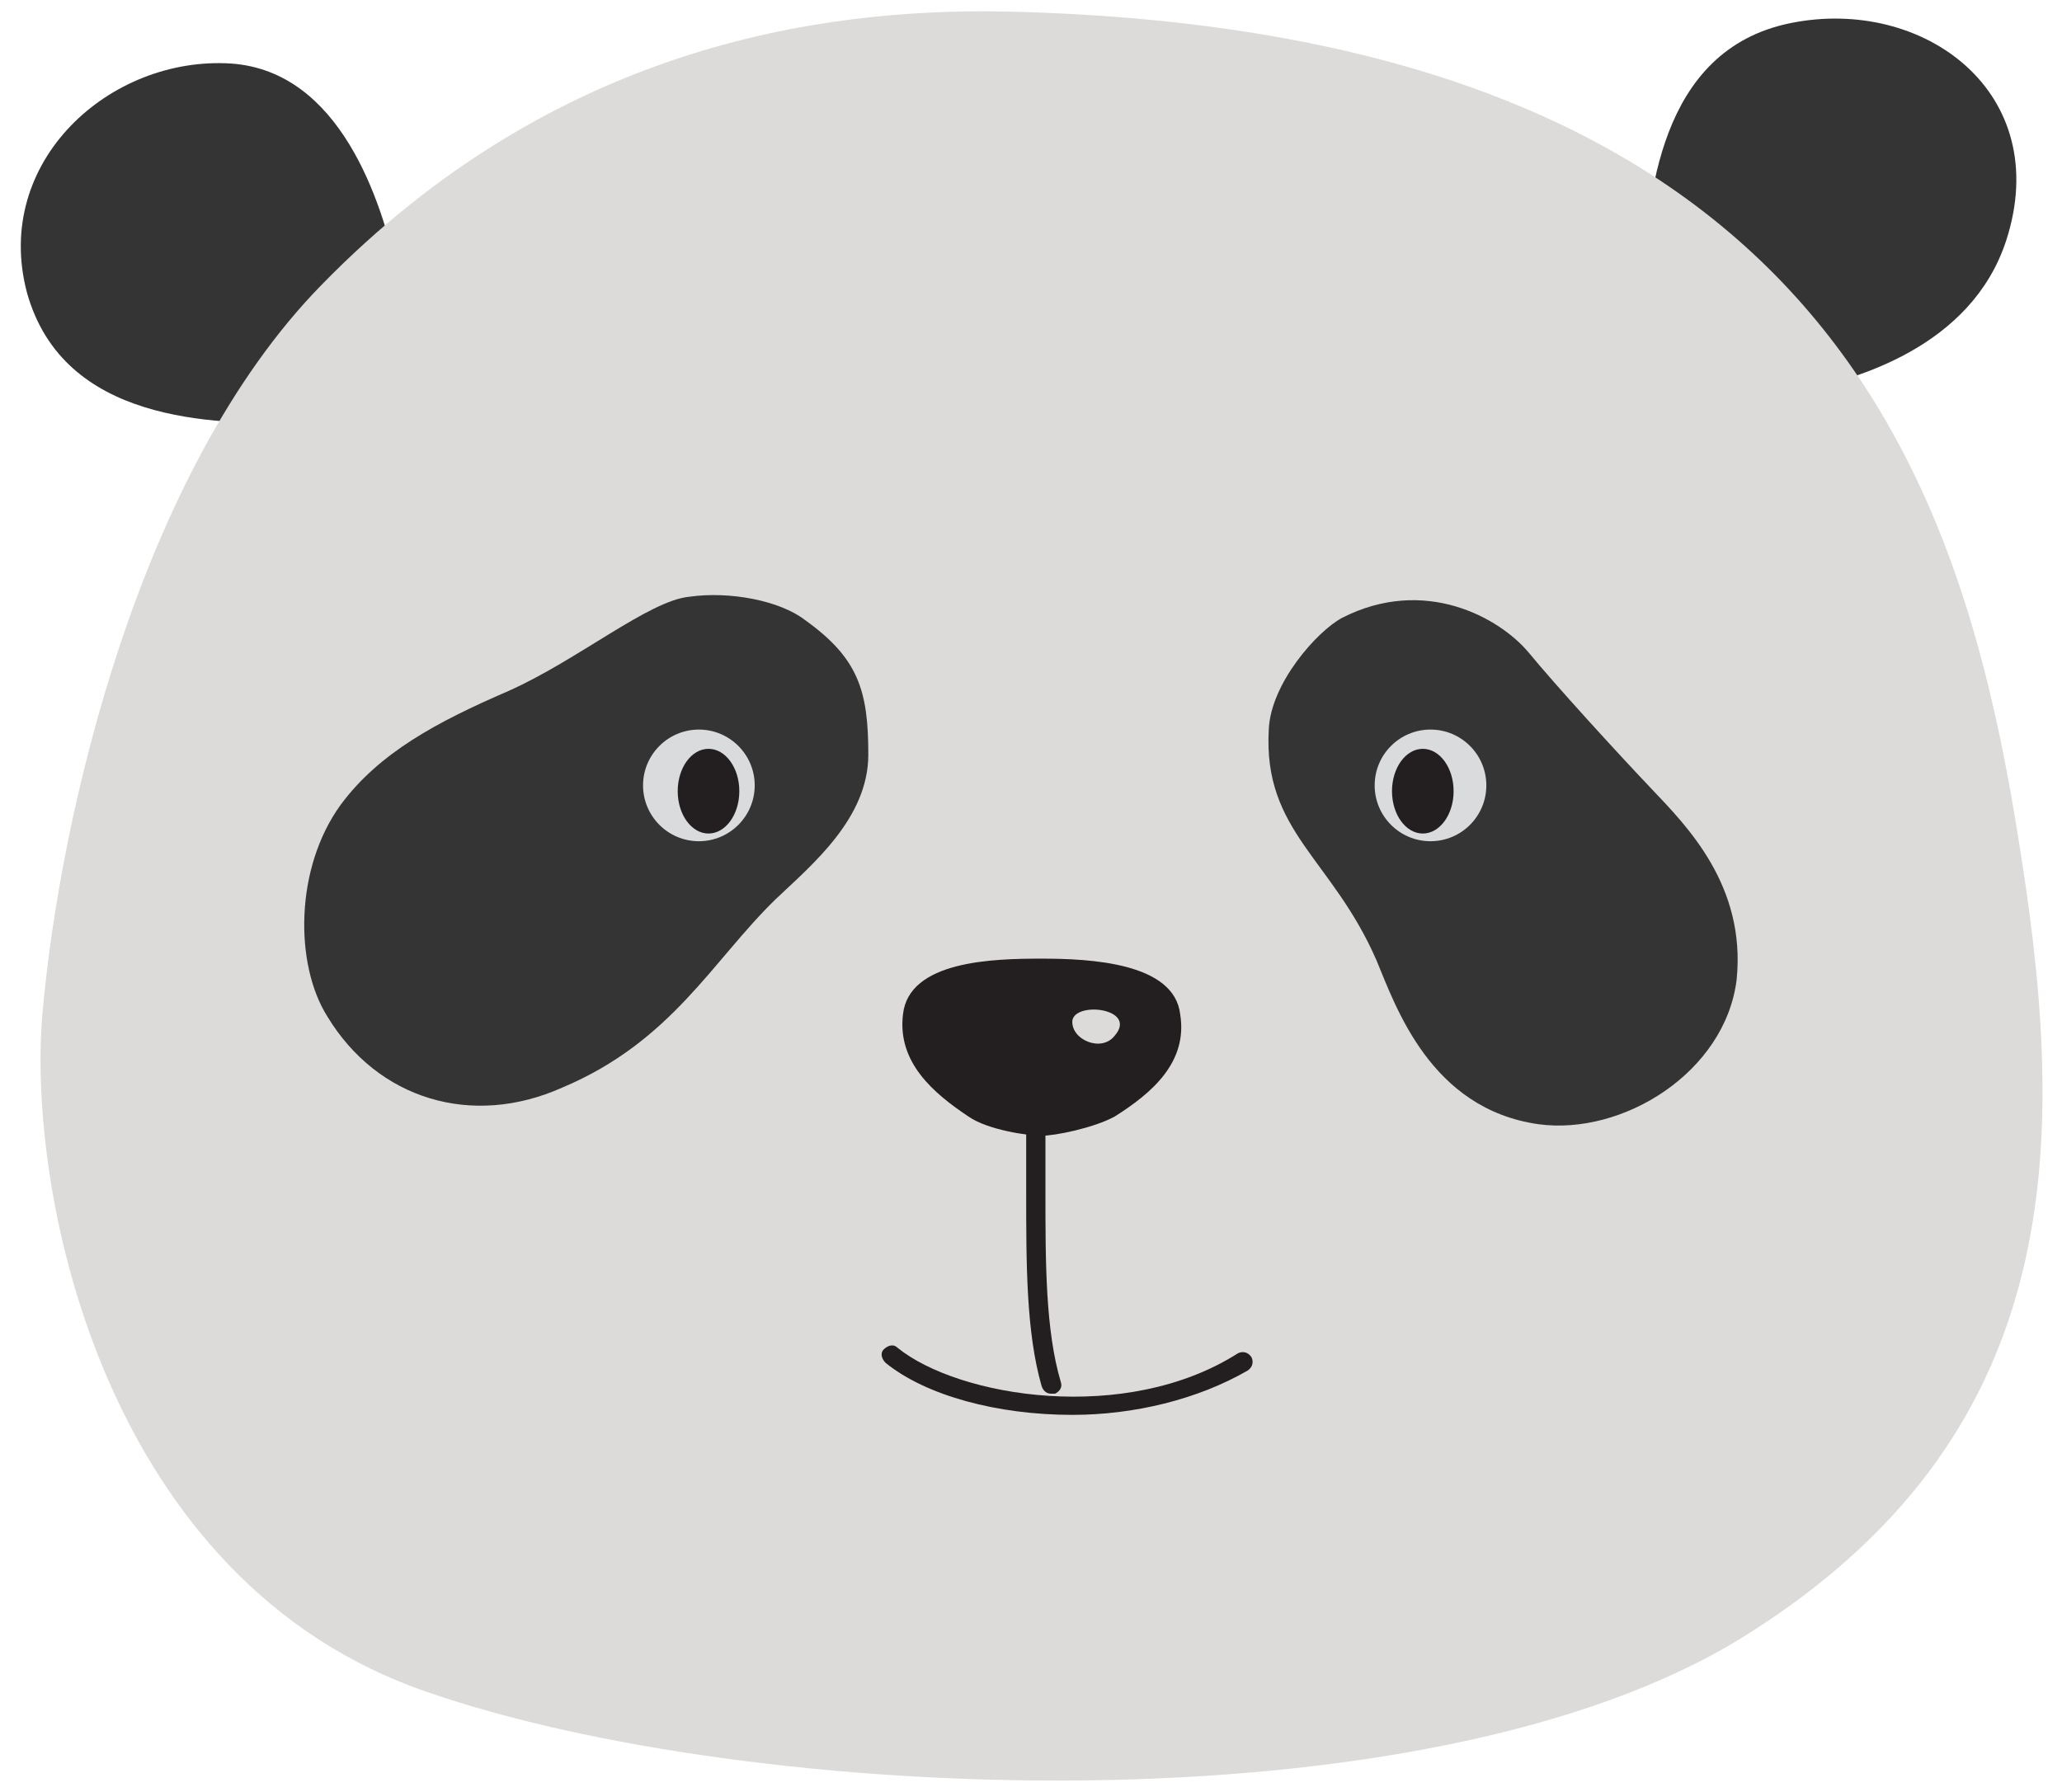<?xml version="1.0" encoding="utf-8"?>
<!-- Generator: Adobe Illustrator 18.1.1, SVG Export Plug-In . SVG Version: 6.00 Build 0)  -->
<svg version="1.1" id="Layer_1" xmlns="http://www.w3.org/2000/svg" xmlns:xlink="http://www.w3.org/1999/xlink" x="0px" y="0px"
	 width="107.1px" height="93.1px" viewBox="0 0 107.1 93.1" enable-background="new 0 0 107.1 93.1" xml:space="preserve">
<g>
	<g>
		<path fill="#353435" d="M20.6,14c-0.8-3.5-2.9-10.3-8.6-10.7C5.7,2.9-0.4,8.4,1.4,15.2c1.9,6.8,9.7,6.8,14,6.8L20.6,14z"/>
		<path fill="#353435" d="M92.9,20.4c3.5-0.6,9.5-2.4,11.3-7.9c2.5-7.7-4.3-12.7-11.2-11.3c-6.9,1.4-7.4,9.2-7.7,13.5L92.9,20.4z"/>
		<path fill="#DCDBDA" d="M52.3,0.6c-9.9-0.2-23.6,1.9-35.6,14.2C7.2,24.5,3.1,42.4,2.2,52.7c-0.8,9.5,3.3,29.5,20,35.2
			c16.7,5.8,51.9,7.4,68.4-2.9c16.5-10.3,16.8-25,14.4-40.4C102.1,25.7,95.3,1.6,52.3,0.6z"/>
		<path fill="#231F20" d="M61.3,52.7c-0.3-2.7-4.7-2.9-7.2-2.9c-2.5,0-6.9,0.1-7.2,2.9c-0.3,2.5,1.6,4.1,3.4,5.3c1,0.7,3.1,1,3.8,1
			c0.7,0,2.7-0.4,3.8-1C59.8,56.8,61.7,55.2,61.3,52.7z"/>
		<path fill="#353435" d="M41.8,32.2c-1.3-1-3.9-1.5-6-1.2c-2.1,0.2-5.8,3.3-9.4,4.9c-3.7,1.6-6.7,3.2-8.7,5.9
			c-2.4,3.3-2.4,8.3-0.7,11c2.6,4.3,7.5,5.8,12.2,3.7c5.7-2.4,7.8-6.6,11.1-9.8c1.9-1.8,4.8-4.2,4.8-7.5
			C45.1,35.9,44.6,34.2,41.8,32.2z"/>
		<path fill="#353435" d="M69.7,32.1c-1.3,0.7-3.7,3.4-3.8,5.8c-0.3,5.3,3.3,6.7,5.6,12c1,2.4,2.8,7.7,8.4,8.5
			c4.4,0.6,9.7-2.7,10.3-7.5c0.5-4.9-2.6-8-4.4-9.9c-1.9-2-5-5.4-6.4-7.1C77.9,32.1,74,29.9,69.7,32.1z"/>
		<g>
			<path fill="#231F20" d="M54.6,72.4c-0.2,0-0.4-0.1-0.5-0.4c-0.8-2.8-0.8-6.3-0.8-10.1c0-1.2,0-2.4,0-3.6c0-0.3,0.2-0.5,0.5-0.5
				c0.3,0,0.5,0.2,0.5,0.5c0,1.2,0,2.4,0,3.6c0,3.7,0,7.2,0.8,9.9c0.1,0.3-0.1,0.5-0.3,0.6C54.7,72.4,54.7,72.4,54.6,72.4z"/>
		</g>
		<g>
			<path fill="#231F20" d="M55.7,73.5c-3.9,0-7.6-1-9.7-2.7c-0.2-0.2-0.3-0.5-0.1-0.7c0.2-0.2,0.5-0.3,0.7-0.1
				c3.2,2.6,11.9,4,17.7,0.3c0.2-0.1,0.5-0.1,0.7,0.2c0.1,0.2,0.1,0.5-0.2,0.7C62.2,72.7,58.9,73.5,55.7,73.5z"/>
		</g>
		<path fill="#D9DBDC" d="M39.2,40.8c0,1.6-1.3,2.9-2.9,2.9c-1.6,0-2.9-1.3-2.9-2.9c0-1.6,1.3-2.9,2.9-2.9
			C37.9,37.9,39.2,39.2,39.2,40.8z"/>
		<circle fill="#D9DBDC" cx="74.3" cy="40.8" r="2.9"/>
		<ellipse fill="#231F20" cx="36.8" cy="41.1" rx="1.6" ry="2.2"/>
		<ellipse fill="#231F20" cx="73.9" cy="41.1" rx="1.6" ry="2.2"/>
	</g>
	<path fill="#DCDBDA" d="M57.9,53.8c1.2-1.4-2-1.8-2.2-0.8C55.6,54,57.2,54.7,57.9,53.8z"/>
</g>
</svg>
